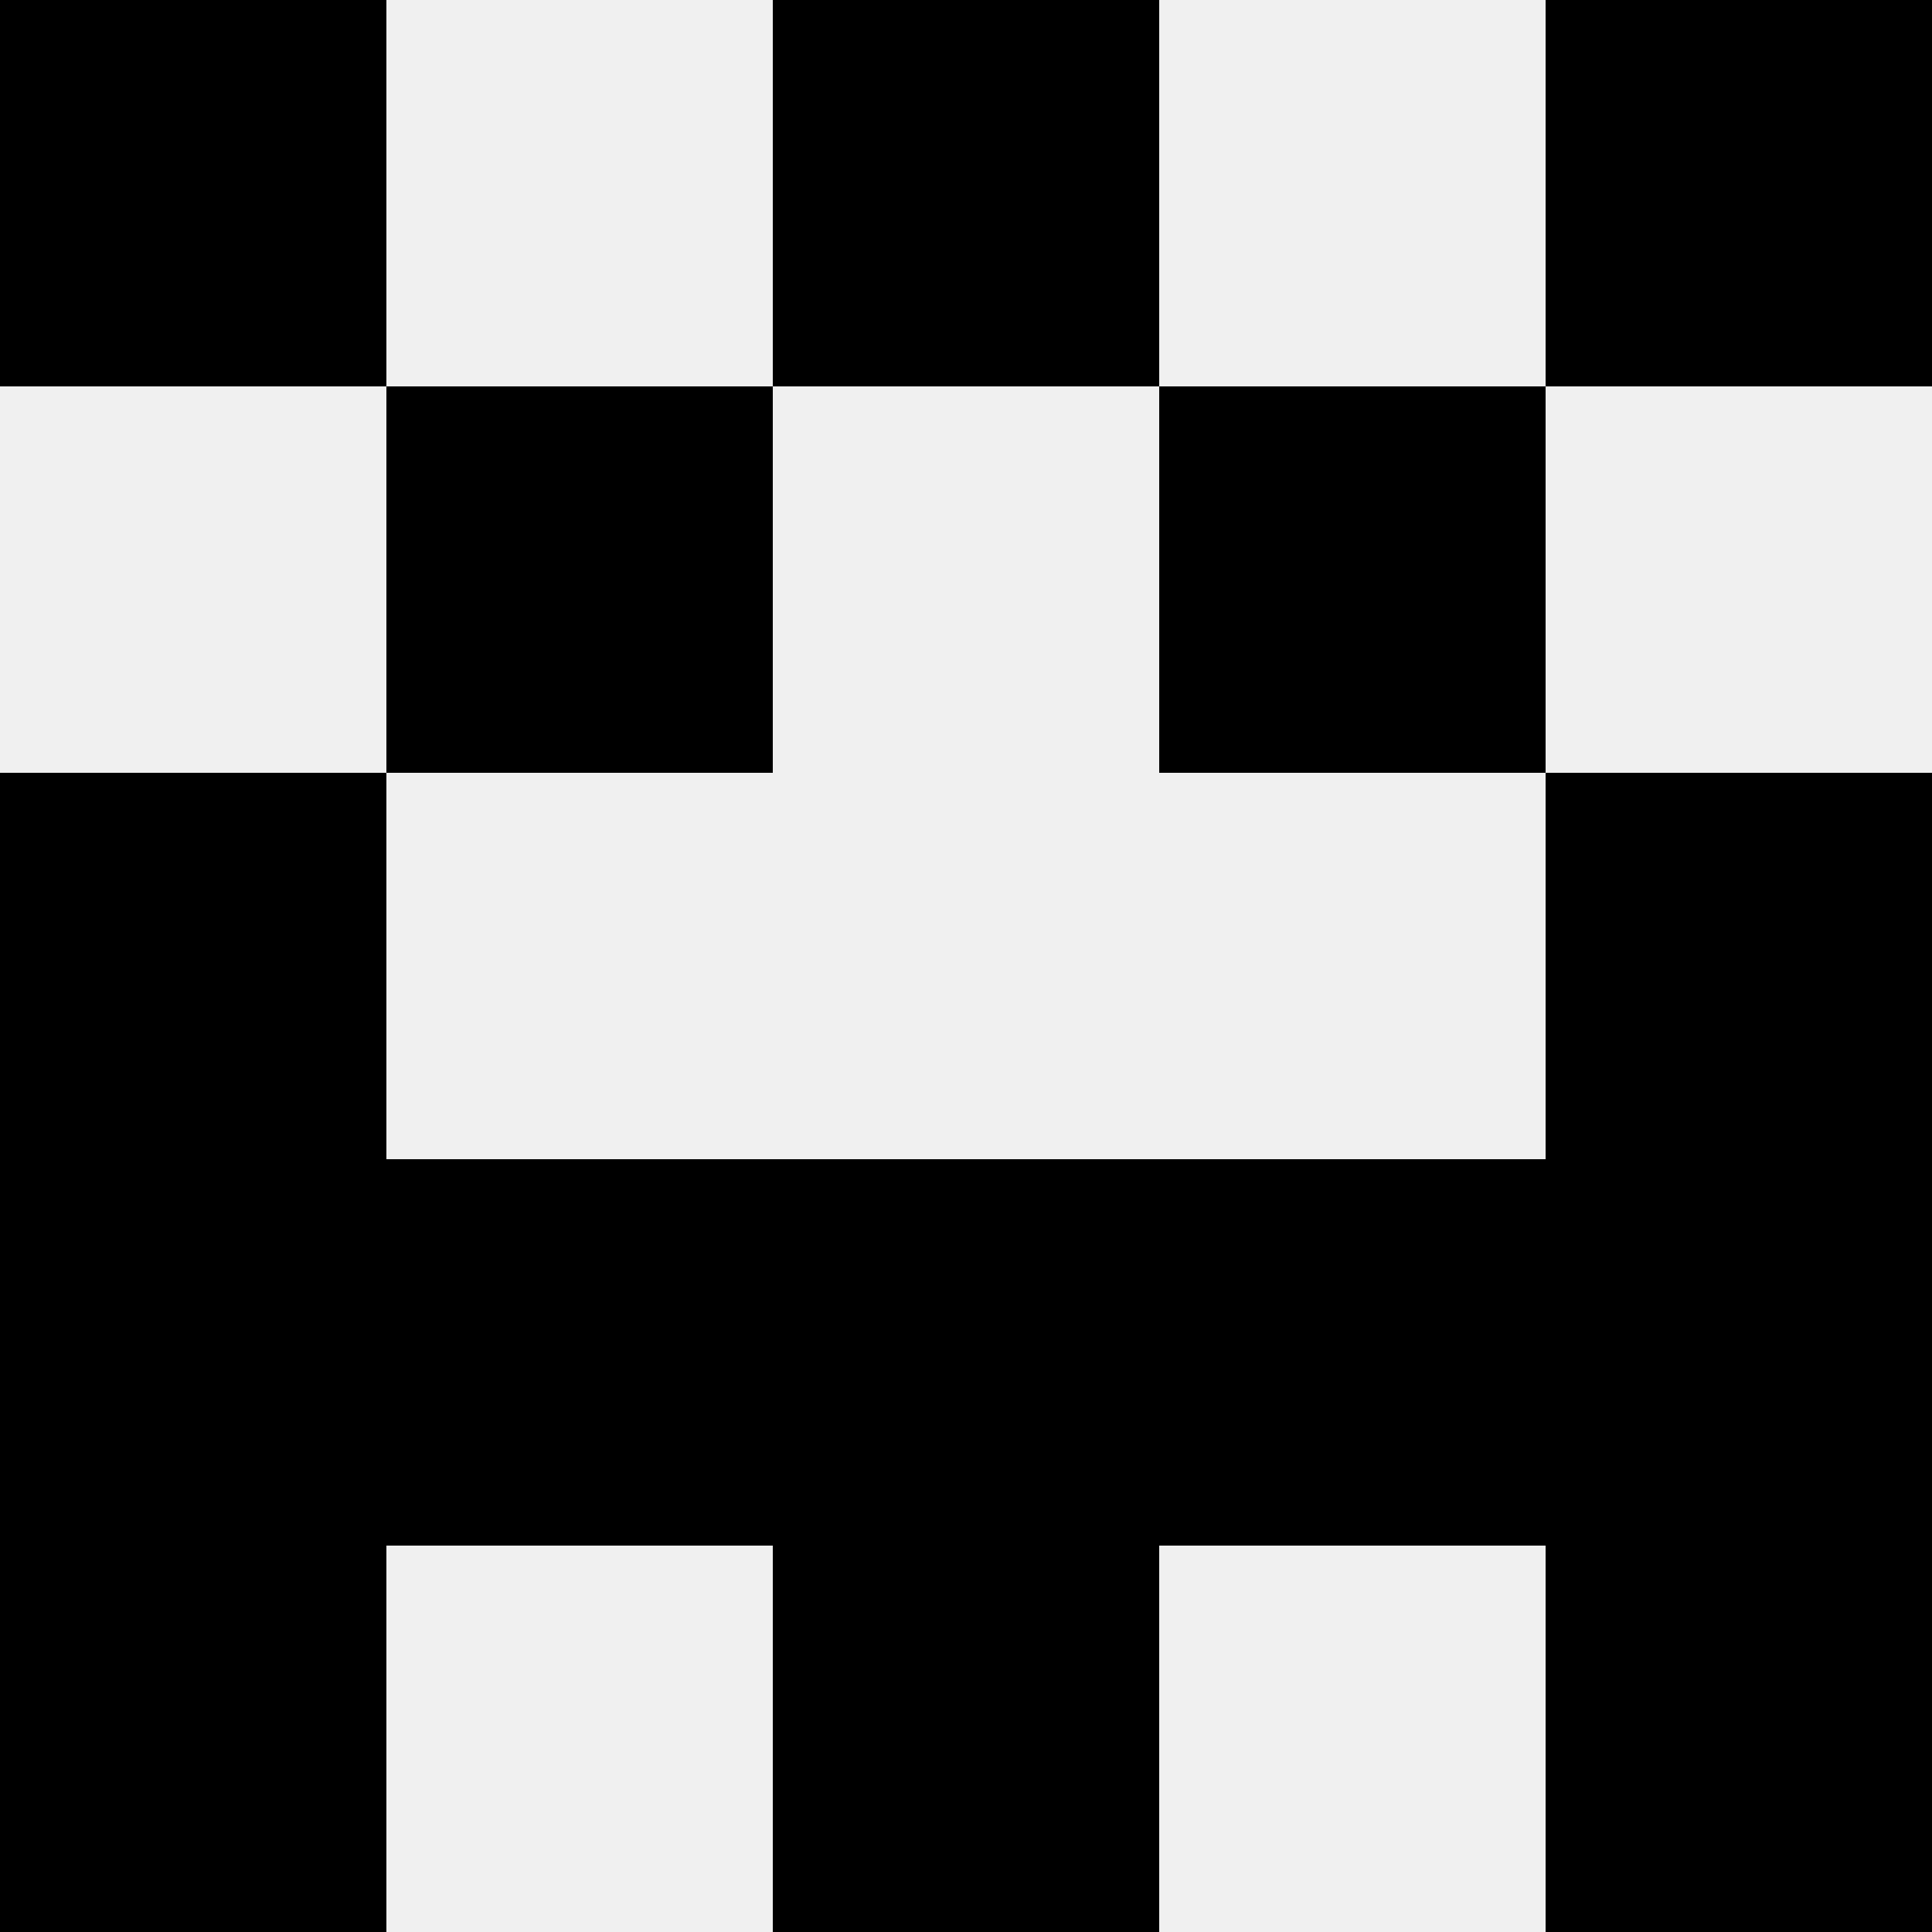 <svg width='80' height='80' xmlns='http://www.w3.org/2000/svg'><rect width='100%' height='100%' fill='#f0f0f0'/><rect x='0' y='0' width='16' height='16' fill='hsl(12, 70%, 50%)' /><rect x='64' y='0' width='16' height='16' fill='hsl(12, 70%, 50%)' /><rect x='32' y='0' width='16' height='16' fill='hsl(12, 70%, 50%)' /><rect x='32' y='0' width='16' height='16' fill='hsl(12, 70%, 50%)' /><rect x='16' y='16' width='16' height='16' fill='hsl(12, 70%, 50%)' /><rect x='48' y='16' width='16' height='16' fill='hsl(12, 70%, 50%)' /><rect x='0' y='32' width='16' height='16' fill='hsl(12, 70%, 50%)' /><rect x='64' y='32' width='16' height='16' fill='hsl(12, 70%, 50%)' /><rect x='0' y='48' width='16' height='16' fill='hsl(12, 70%, 50%)' /><rect x='64' y='48' width='16' height='16' fill='hsl(12, 70%, 50%)' /><rect x='16' y='48' width='16' height='16' fill='hsl(12, 70%, 50%)' /><rect x='48' y='48' width='16' height='16' fill='hsl(12, 70%, 50%)' /><rect x='32' y='48' width='16' height='16' fill='hsl(12, 70%, 50%)' /><rect x='32' y='48' width='16' height='16' fill='hsl(12, 70%, 50%)' /><rect x='0' y='64' width='16' height='16' fill='hsl(12, 70%, 50%)' /><rect x='64' y='64' width='16' height='16' fill='hsl(12, 70%, 50%)' /><rect x='32' y='64' width='16' height='16' fill='hsl(12, 70%, 50%)' /><rect x='32' y='64' width='16' height='16' fill='hsl(12, 70%, 50%)' /></svg>